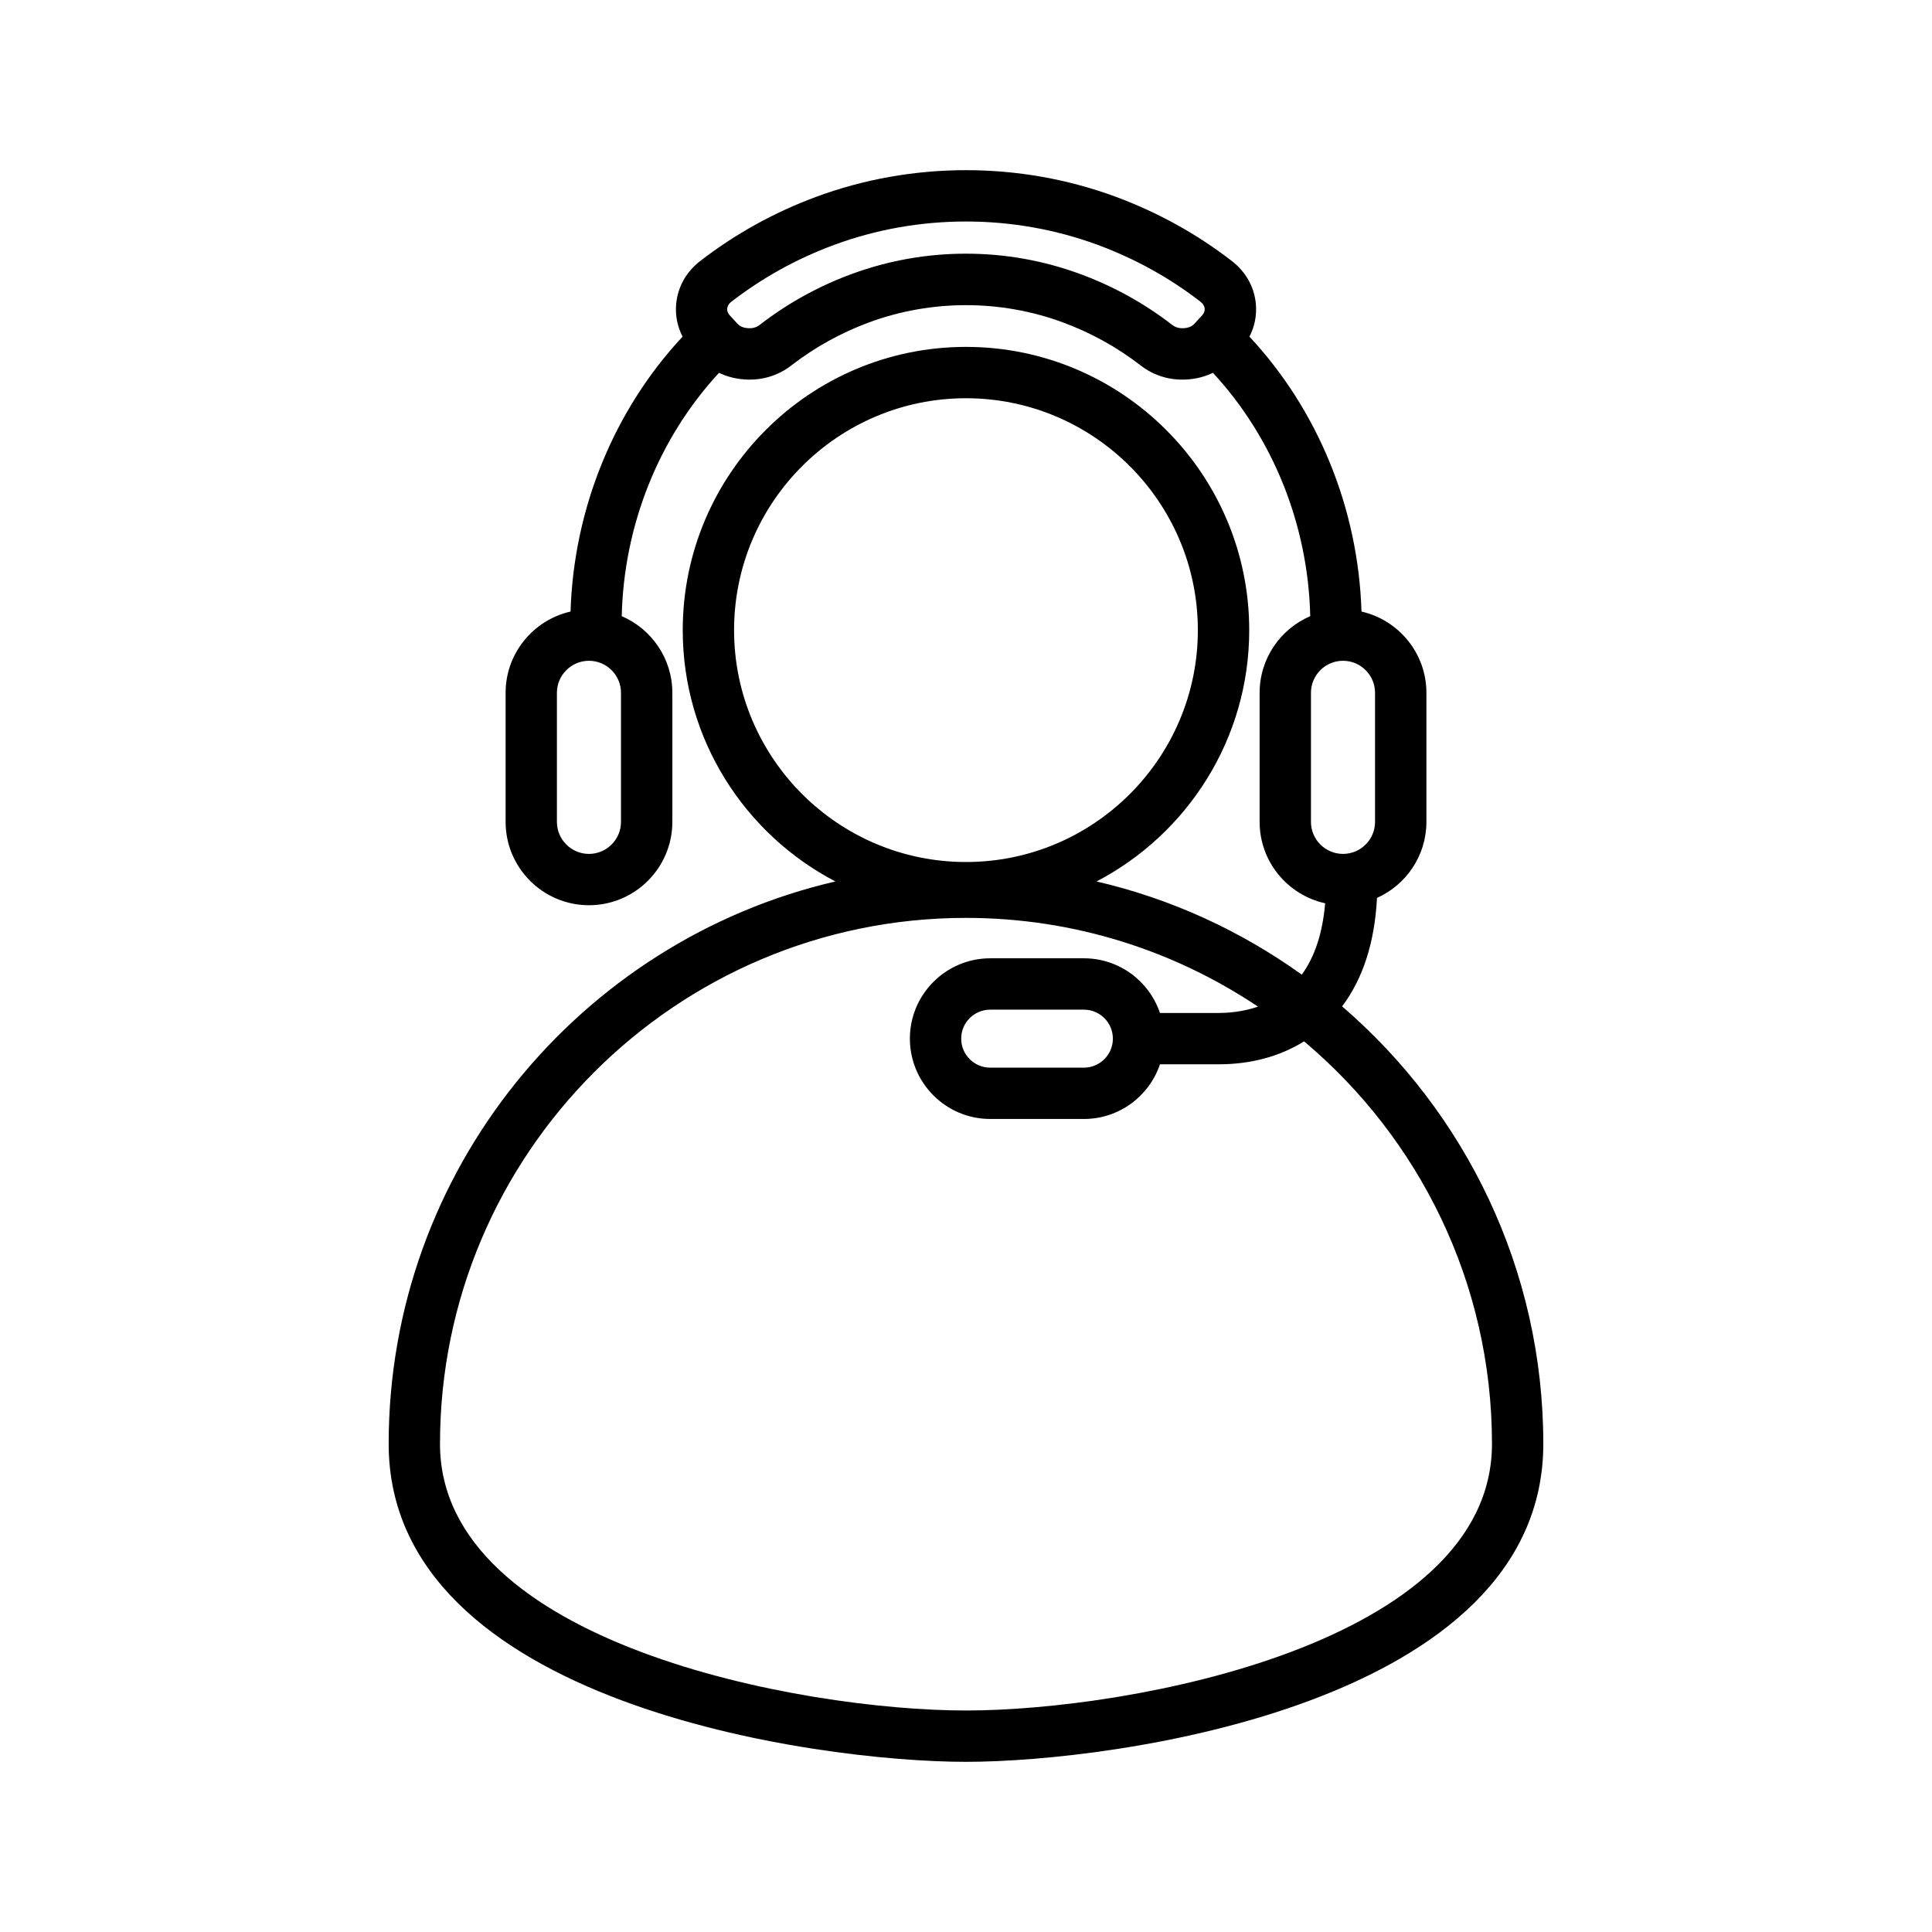 <?xml version="1.0" encoding="UTF-8"?>
<!-- Uploaded to: SVG Repo, www.svgrepo.com, Generator: SVG Repo Mixer Tools -->
<svg fill="#000000" width="800px" height="800px" version="1.1" viewBox="144 144 512 512" xmlns="http://www.w3.org/2000/svg">
 <path d="m499.68 410.7c5.535-7.367 8.633-17 9.238-28.742 7.707-3.453 13.094-11.18 13.094-20.156v-34.199c0-10.496-7.367-19.293-17.203-21.531-0.848-27.262-11.488-53.344-29.695-72.863 1.367-2.637 1.965-5.582 1.707-8.594-0.391-4.504-2.641-8.555-6.332-11.414-9.289-7.188-19.648-12.918-30.777-17.043-25.441-9.414-53.973-9.414-79.41 0-11.129 4.117-21.484 9.852-30.777 17.043-3.695 2.852-5.941 6.91-6.34 11.406-0.262 3.012 0.336 5.965 1.707 8.602-18.211 19.516-28.844 45.602-29.695 72.863-9.836 2.234-17.207 11.031-17.207 21.531v34.199c0 12.184 9.91 22.094 22.094 22.094 12.184 0 22.094-9.91 22.094-22.094v-34.199c0-9.098-5.535-16.93-13.414-20.312 0.559-24.121 9.809-47.223 25.785-64.492 2 0.965 4.207 1.559 6.555 1.742 4.637 0.363 9-0.91 12.594-3.691 6.227-4.816 13.152-8.652 20.578-11.402 16.496-6.106 34.941-6.102 51.434 0 7.43 2.746 14.352 6.586 20.578 11.402 3.598 2.781 7.953 4.066 12.594 3.691 2.356-0.184 4.559-0.777 6.559-1.742 15.977 17.27 25.23 40.371 25.785 64.492-7.883 3.383-13.414 11.211-13.414 20.312v34.199c0 10.559 7.449 19.402 17.367 21.578-0.668 7.824-2.731 14.168-6.195 18.91-16.098-11.551-34.492-20.082-54.387-24.695 24.023-12.535 40.461-37.684 40.461-66.602 0-41.391-33.672-75.062-75.062-75.062-41.391 0-75.062 33.672-75.062 75.062 0 28.918 16.434 54.066 40.461 66.602-67.746 15.715-118.39 76.574-118.39 149.04 0 68.789 113.3 84.27 152.99 84.27 39.695 0 153-15.477 153-84.27 0-46.309-20.703-87.852-53.312-115.93zm-191.11-48.898c0 4.684-3.809 8.492-8.492 8.492-4.684 0-8.492-3.809-8.492-8.492v-34.199c0-4.68 3.809-8.488 8.492-8.488 4.684 0 8.492 3.809 8.492 8.488zm154.02-134.25-1.934 2.117c-0.734 0.809-1.59 1.199-2.848 1.297-1.273 0.098-2.273-0.176-3.199-0.891-7.316-5.66-15.453-10.168-24.184-13.402-9.762-3.609-20.008-5.445-30.438-5.445-10.438 0-20.672 1.832-30.438 5.445-8.73 3.227-16.863 7.738-24.184 13.402-0.926 0.715-1.918 0.988-3.199 0.891-1.258-0.098-2.109-0.484-2.848-1.297l-1.934-2.113c-0.488-0.539-0.719-1.145-0.664-1.77 0.043-0.477 0.266-1.184 1.102-1.824 8.199-6.344 17.344-11.402 27.18-15.043 22.402-8.293 47.562-8.293 69.969 0 9.836 3.641 18.98 8.699 27.18 15.043 0.652 0.504 1.043 1.152 1.105 1.824 0.055 0.621-0.18 1.23-0.668 1.766zm28.828 134.25v-34.199c0-4.68 3.809-8.488 8.492-8.488 4.684 0 8.492 3.809 8.492 8.488v34.199c0 4.684-3.809 8.492-8.492 8.492-4.684-0.004-8.492-3.812-8.492-8.492zm-152.88-50.812c0-33.891 27.566-61.453 61.453-61.453 33.891 0 61.453 27.566 61.453 61.453 0.004 33.887-27.566 61.453-61.449 61.453-33.887 0-61.457-27.57-61.457-61.453zm61.457 286.31c-43.668 0-139.39-17.793-139.39-70.66 0-76.855 62.527-139.39 139.39-139.39 28.613 0 55.23 8.68 77.387 23.52-3.723 1.273-7.43 1.676-10.461 1.676h-15.516c-2.848-8.41-10.797-14.488-20.152-14.488h-24.832c-11.742 0-21.293 9.551-21.293 21.289 0 11.742 9.551 21.293 21.293 21.293h24.832c9.355 0 17.309-6.078 20.156-14.488h15.516c8.582 0 16.266-2.098 22.672-6.082 30.418 25.59 49.793 63.902 49.793 106.67-0.004 52.867-95.73 70.66-139.39 70.66zm38.93-178.05c0 4.234-3.445 7.688-7.68 7.688h-24.832c-4.234 0-7.688-3.445-7.688-7.688 0-4.234 3.445-7.68 7.688-7.68h24.832c4.231-0.004 7.68 3.441 7.68 7.68z"/>
</svg>
